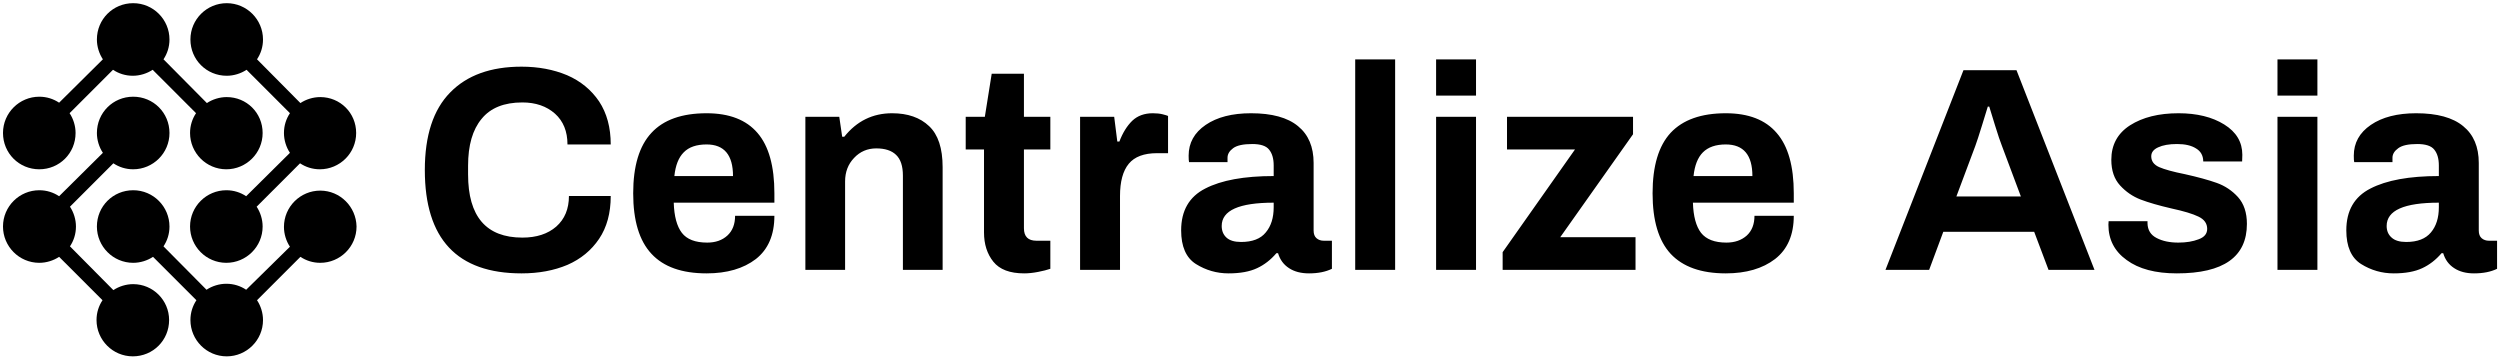 <svg data-v-423bf9ae="" xmlns="http://www.w3.org/2000/svg" viewBox="0 0 701 100" class="iconLeftSlogan"><!----><!----><!----><g data-v-423bf9ae="" id="354a5e9d-47fd-4520-a49c-aa10ed886806" fill="black" transform="matrix(5.831,0,0,5.831,115.68,4)"><path d="M5.24 12.46L5.24 12.46Q0.59 12.46 0.59 7.49L0.59 7.49L0.59 7.49Q0.59 5.00 1.81 3.76L1.81 3.76L1.81 3.76Q3.02 2.52 5.24 2.52L5.24 2.52L5.24 2.52Q6.45 2.52 7.43 2.93L7.43 2.93L7.43 2.93Q8.40 3.35 8.97 4.19L8.97 4.19L8.97 4.19Q9.53 5.04 9.53 6.26L9.53 6.26L7.45 6.26L7.45 6.26Q7.45 5.32 6.85 4.78L6.85 4.78L6.85 4.78Q6.24 4.24 5.28 4.24L5.28 4.24L5.28 4.24Q3.96 4.24 3.32 5.03L3.32 5.03L3.32 5.03Q2.67 5.81 2.67 7.28L2.67 7.28L2.67 7.70L2.67 7.70Q2.67 10.74 5.28 10.74L5.28 10.74L5.28 10.74Q6.30 10.74 6.91 10.21L6.91 10.21L6.91 10.21Q7.52 9.67 7.52 8.74L7.52 8.74L9.53 8.74L9.53 8.74Q9.53 9.97 8.97 10.80L8.97 10.80L8.97 10.80Q8.41 11.63 7.45 12.05L7.45 12.05L7.45 12.05Q6.48 12.46 5.24 12.46L5.24 12.46ZM14.14 12.46L14.14 12.46Q12.36 12.46 11.49 11.52L11.49 11.52L11.49 11.52Q10.61 10.58 10.61 8.61L10.61 8.61L10.61 8.61Q10.61 6.64 11.49 5.70L11.49 5.70L11.49 5.70Q12.36 4.76 14.14 4.76L14.14 4.76L14.14 4.76Q15.78 4.76 16.59 5.71L16.59 5.71L16.59 5.71Q17.40 6.65 17.40 8.61L17.40 8.61L17.40 9.06L12.56 9.06L12.56 9.06Q12.59 10.04 12.95 10.51L12.95 10.51L12.95 10.51Q13.31 10.98 14.17 10.98L14.17 10.98L14.17 10.98Q14.77 10.98 15.14 10.64L15.14 10.64L15.14 10.64Q15.51 10.30 15.51 9.69L15.51 9.69L17.40 9.69L17.40 9.69Q17.40 11.07 16.51 11.77L16.51 11.77L16.51 11.77Q15.61 12.46 14.14 12.46L14.14 12.46ZM12.59 7.78L15.41 7.78L15.41 7.78Q15.41 6.26 14.14 6.26L14.14 6.26L14.14 6.26Q13.41 6.26 13.04 6.64L13.04 6.64L13.04 6.64Q12.67 7.01 12.59 7.78L12.59 7.78ZM18.89 12.29L18.89 4.93L20.52 4.93L20.66 5.89L20.76 5.89L20.76 5.89Q21.66 4.76 23.06 4.76L23.06 4.76L23.06 4.76Q24.19 4.76 24.84 5.38L24.84 5.38L24.84 5.38Q25.49 5.99 25.49 7.35L25.49 7.35L25.49 12.29L23.58 12.29L23.58 7.76L23.58 7.76Q23.58 7.07 23.25 6.76L23.25 6.76L23.25 6.76Q22.93 6.45 22.30 6.45L22.30 6.45L22.30 6.45Q21.66 6.45 21.23 6.91L21.23 6.91L21.23 6.91Q20.80 7.36 20.80 8.04L20.80 8.04L20.80 12.29L18.89 12.29ZM29.41 12.46L29.41 12.46Q28.38 12.46 27.93 11.90L27.93 11.90L27.93 11.90Q27.48 11.34 27.48 10.49L27.48 10.49L27.48 6.50L26.60 6.50L26.60 4.93L27.52 4.93L27.85 2.86L29.40 2.86L29.40 4.93L30.67 4.93L30.67 6.50L29.40 6.50L29.40 10.29L29.40 10.29Q29.40 10.89 30.00 10.89L30.00 10.89L30.67 10.89L30.67 12.24L30.67 12.24Q30.44 12.32 30.08 12.39L30.08 12.39L30.08 12.39Q29.72 12.46 29.41 12.46L29.41 12.46ZM32.10 12.29L32.10 4.93L33.74 4.93L33.89 6.12L33.99 6.12L33.99 6.12Q34.23 5.49 34.61 5.12L34.61 5.12L34.61 5.12Q34.99 4.76 35.60 4.76L35.60 4.76L35.60 4.76Q35.87 4.76 36.07 4.81L36.07 4.81L36.07 4.81Q36.27 4.86 36.33 4.89L36.33 4.89L36.33 6.68L35.80 6.68L35.80 6.68Q34.86 6.68 34.44 7.19L34.44 7.19L34.44 7.19Q34.02 7.70 34.02 8.74L34.02 8.74L34.02 12.29L32.10 12.29ZM39.24 12.46L39.24 12.46Q38.39 12.46 37.67 12.01L37.67 12.01L37.67 12.01Q36.96 11.56 36.96 10.39L36.96 10.39L36.96 10.39Q36.96 8.97 38.12 8.38L38.12 8.38L38.12 8.38Q39.28 7.78 41.41 7.78L41.41 7.78L41.41 7.27L41.41 7.27Q41.41 6.78 41.19 6.51L41.19 6.51L41.19 6.51Q40.98 6.24 40.38 6.24L40.38 6.24L40.38 6.24Q39.73 6.24 39.46 6.44L39.46 6.44L39.46 6.44Q39.19 6.64 39.19 6.90L39.19 6.90L39.19 7.11L37.34 7.11L37.34 7.11Q37.32 7.03 37.32 6.80L37.32 6.80L37.32 6.80Q37.32 5.88 38.14 5.32L38.14 5.32L38.14 5.32Q38.96 4.76 40.32 4.76L40.32 4.76L40.32 4.76Q41.83 4.76 42.58 5.38L42.58 5.38L42.58 5.38Q43.33 5.99 43.33 7.15L43.33 7.15L43.33 10.40L43.33 10.40Q43.33 10.65 43.47 10.77L43.47 10.77L43.47 10.77Q43.61 10.89 43.82 10.89L43.82 10.89L44.21 10.89L44.21 12.24L44.21 12.24Q43.76 12.46 43.11 12.46L43.11 12.46L43.11 12.46Q42.53 12.46 42.15 12.21L42.15 12.21L42.15 12.21Q41.76 11.96 41.62 11.49L41.62 11.49L41.54 11.49L41.54 11.49Q41.13 11.97 40.61 12.21L40.61 12.21L40.61 12.21Q40.08 12.46 39.24 12.46L39.24 12.46ZM39.84 10.95L39.84 10.95Q40.66 10.95 41.03 10.49L41.03 10.49L41.03 10.49Q41.41 10.04 41.41 9.28L41.41 9.28L41.41 9.06L41.41 9.06Q38.91 9.06 38.91 10.18L38.91 10.18L38.91 10.18Q38.91 10.53 39.14 10.74L39.14 10.74L39.14 10.74Q39.37 10.95 39.84 10.95L39.84 10.95ZM45.33 12.29L45.33 2.17L47.25 2.17L47.25 12.29L45.33 12.29ZM49.22 3.91L49.22 2.17L51.14 2.17L51.14 3.91L49.22 3.91ZM49.22 12.29L49.22 4.93L51.14 4.93L51.14 12.29L49.22 12.29ZM52.42 12.29L52.42 11.44L55.90 6.50L52.63 6.50L52.63 4.93L58.69 4.93L58.69 5.77L55.19 10.72L58.81 10.72L58.81 12.29L52.42 12.29ZM63.15 12.46L63.15 12.46Q61.38 12.46 60.50 11.52L60.50 11.52L60.50 11.52Q59.63 10.58 59.63 8.61L59.63 8.61L59.63 8.61Q59.63 6.64 60.50 5.70L60.50 5.70L60.50 5.70Q61.38 4.76 63.15 4.76L63.15 4.76L63.15 4.76Q64.79 4.76 65.60 5.71L65.60 5.71L65.60 5.71Q66.42 6.65 66.42 8.61L66.42 8.61L66.42 9.06L61.57 9.06L61.57 9.06Q61.60 10.04 61.96 10.51L61.96 10.51L61.96 10.51Q62.33 10.98 63.18 10.98L63.18 10.98L63.18 10.98Q63.78 10.98 64.16 10.64L64.16 10.64L64.16 10.64Q64.53 10.30 64.53 9.69L64.53 9.69L66.42 9.69L66.42 9.69Q66.42 11.07 65.52 11.77L65.52 11.77L65.52 11.77Q64.62 12.46 63.15 12.46L63.15 12.46ZM61.60 7.78L64.43 7.78L64.43 7.78Q64.43 6.26 63.15 6.26L63.15 6.26L63.15 6.26Q62.43 6.26 62.05 6.64L62.05 6.64L62.05 6.64Q61.68 7.01 61.60 7.78L61.60 7.78ZM70.83 12.29L74.58 2.69L77.13 2.69L80.88 12.29L78.67 12.29L77.98 10.46L73.61 10.46L72.93 12.29L70.83 12.29ZM74.24 8.76L77.34 8.76L76.43 6.33L76.43 6.33Q76.31 6.03 76.10 5.35L76.10 5.35L76.10 5.35Q75.89 4.66 75.82 4.44L75.82 4.44L75.75 4.44L75.75 4.44Q75.68 4.66 75.47 5.35L75.47 5.35L75.47 5.35Q75.26 6.03 75.15 6.33L75.15 6.33L74.24 8.76ZM84.84 12.46L84.84 12.46Q83.30 12.46 82.43 11.82L82.43 11.82L82.43 11.82Q81.55 11.19 81.55 10.12L81.55 10.12L81.56 9.95L83.43 9.95L83.43 10.05L83.43 10.05Q83.44 10.54 83.87 10.76L83.87 10.76L83.87 10.76Q84.29 10.98 84.91 10.98L84.91 10.98L84.91 10.98Q85.48 10.98 85.89 10.82L85.89 10.82L85.89 10.82Q86.30 10.67 86.30 10.32L86.30 10.32L86.30 10.32Q86.30 9.93 85.88 9.73L85.88 9.73L85.88 9.73Q85.47 9.53 84.59 9.34L84.59 9.34L84.59 9.34Q83.68 9.13 83.10 8.91L83.10 8.91L83.10 8.91Q82.53 8.69 82.11 8.23L82.11 8.23L82.11 8.23Q81.69 7.77 81.69 7L81.69 7L81.69 7Q81.69 5.92 82.59 5.34L82.59 5.34L82.59 5.34Q83.50 4.76 84.92 4.76L84.92 4.76L84.92 4.76Q86.25 4.76 87.12 5.30L87.12 5.30L87.12 5.30Q87.99 5.84 87.99 6.76L87.99 6.76L87.98 7.08L86.11 7.08L86.11 7.06L86.11 7.06Q86.10 6.65 85.76 6.45L85.76 6.45L85.76 6.45Q85.43 6.24 84.85 6.24L84.85 6.24L84.85 6.24Q84.28 6.24 83.94 6.40L83.94 6.40L83.94 6.40Q83.61 6.55 83.61 6.83L83.61 6.83L83.61 6.83Q83.61 7.18 83.99 7.35L83.99 7.35L83.99 7.35Q84.38 7.52 85.23 7.69L85.23 7.69L85.23 7.69Q86.17 7.90 86.76 8.11L86.76 8.11L86.76 8.11Q87.35 8.32 87.78 8.79L87.78 8.79L87.78 8.79Q88.21 9.27 88.21 10.08L88.21 10.08L88.21 10.08Q88.21 12.46 84.84 12.46L84.84 12.46ZM89.68 3.91L89.68 2.17L91.60 2.17L91.60 3.91L89.68 3.91ZM89.68 12.29L89.68 4.93L91.60 4.93L91.60 12.29L89.68 12.29ZM95.27 12.46L95.27 12.46Q94.42 12.46 93.70 12.01L93.70 12.01L93.70 12.01Q92.99 11.56 92.99 10.39L92.99 10.39L92.99 10.39Q92.99 8.97 94.15 8.38L94.15 8.38L94.15 8.38Q95.31 7.78 97.44 7.78L97.44 7.78L97.44 7.27L97.44 7.27Q97.44 6.78 97.22 6.51L97.22 6.51L97.22 6.51Q97.01 6.24 96.40 6.24L96.40 6.24L96.40 6.24Q95.76 6.24 95.49 6.44L95.49 6.44L95.49 6.44Q95.21 6.64 95.21 6.90L95.21 6.90L95.21 7.11L93.37 7.11L93.37 7.11Q93.35 7.03 93.35 6.80L93.35 6.80L93.35 6.80Q93.35 5.88 94.17 5.32L94.17 5.32L94.17 5.32Q94.99 4.76 96.35 4.76L96.35 4.76L96.35 4.76Q97.86 4.76 98.61 5.38L98.61 5.38L98.61 5.38Q99.36 5.99 99.36 7.15L99.36 7.15L99.36 10.40L99.36 10.40Q99.36 10.65 99.50 10.77L99.50 10.77L99.50 10.77Q99.64 10.89 99.85 10.89L99.85 10.89L100.24 10.89L100.24 12.24L100.24 12.24Q99.79 12.46 99.13 12.46L99.13 12.46L99.13 12.46Q98.56 12.46 98.18 12.21L98.18 12.21L98.18 12.21Q97.79 11.96 97.65 11.49L97.65 11.49L97.57 11.49L97.57 11.49Q97.16 11.97 96.64 12.21L96.64 12.21L96.64 12.21Q96.11 12.46 95.27 12.46L95.27 12.46ZM95.87 10.95L95.87 10.95Q96.68 10.95 97.06 10.49L97.06 10.49L97.06 10.49Q97.44 10.04 97.44 9.28L97.44 9.28L97.44 9.06L97.44 9.06Q94.93 9.06 94.93 10.18L94.93 10.18L94.93 10.18Q94.93 10.53 95.17 10.74L95.17 10.74L95.17 10.74Q95.40 10.95 95.87 10.95L95.87 10.95Z"></path></g><!----><g data-v-423bf9ae="" id="c64896cd-f74c-44e6-a8a2-da2df610e7e4" transform="matrix(1.049,0,0,1.049,-2.726,-1.625)" stroke="none" fill="black"><path d="M63.2 27.5c-1.9 0-3.8.6-5.3 1.6L46.3 17.4c1-1.5 1.6-3.3 1.6-5.3 0-5.3-4.3-9.7-9.7-9.7s-9.7 4.3-9.7 9.7c0 1.9.6 3.8 1.6 5.3L18.4 29c-1.5-1-3.3-1.6-5.3-1.6-5.3 0-9.7 4.3-9.7 9.7s4.3 9.7 9.7 9.7 9.7-4.3 9.7-9.7c0-1.9-.6-3.8-1.6-5.3l11.6-11.6c1.5 1 3.3 1.6 5.3 1.6 1.9 0 3.8-.6 5.3-1.6L55 31.8c-1 1.5-1.6 3.3-1.6 5.3 0 5.3 4.3 9.7 9.7 9.7 5.3 0 9.7-4.3 9.7-9.7s-4.3-9.6-9.6-9.6zM88.2 52.5c-5.3 0-9.7 4.3-9.7 9.7 0 1.9.6 3.8 1.6 5.3L68.4 79c-1.5-1-3.3-1.6-5.3-1.6-1.9 0-3.8.6-5.3 1.6L46.3 67.4c1-1.5 1.6-3.3 1.6-5.3 0-5.3-4.3-9.7-9.7-9.7s-9.7 4.3-9.7 9.7c0 5.3 4.3 9.7 9.7 9.7 1.9 0 3.8-.6 5.3-1.6l11.6 11.6c-1 1.5-1.6 3.3-1.6 5.3 0 5.3 4.3 9.7 9.7 9.7 5.3 0 9.7-4.3 9.7-9.7 0-1.9-.6-3.8-1.6-5.3l11.6-11.6c1.5 1 3.3 1.6 5.3 1.6 5.3 0 9.7-4.3 9.7-9.7-.1-5.3-4.4-9.6-9.7-9.6z"></path><path d="M38.2 77.5c-1.9 0-3.8.6-5.3 1.6L21.3 67.4c1-1.5 1.6-3.3 1.6-5.3 0-1.9-.6-3.8-1.6-5.3l11.6-11.6c1.5 1 3.3 1.6 5.3 1.6 5.3 0 9.7-4.3 9.7-9.7s-4.3-9.7-9.7-9.7-9.7 4.3-9.7 9.7c0 1.9.6 3.8 1.6 5.3L18.4 54c-1.5-1-3.3-1.6-5.3-1.6-5.3 0-9.7 4.3-9.7 9.7 0 5.3 4.3 9.7 9.7 9.7 1.9 0 3.8-.6 5.3-1.6L30 81.8c-1 1.5-1.6 3.3-1.6 5.3 0 5.3 4.3 9.7 9.7 9.7s9.7-4.3 9.7-9.7c0-5.3-4.3-9.6-9.6-9.6zM88.2 27.5c-1.9 0-3.8.6-5.3 1.6L71.3 17.4c1-1.5 1.6-3.3 1.6-5.3 0-5.3-4.3-9.7-9.7-9.7-5.3 0-9.7 4.3-9.7 9.7s4.3 9.7 9.7 9.7c1.9 0 3.8-.6 5.3-1.6l11.6 11.6c-1 1.5-1.6 3.3-1.6 5.3 0 1.9.6 3.8 1.6 5.3L68.4 54c-1.5-1-3.3-1.6-5.3-1.6-5.3 0-9.7 4.3-9.7 9.7 0 5.3 4.3 9.7 9.7 9.7 5.3 0 9.7-4.3 9.7-9.7 0-1.9-.6-3.8-1.6-5.3l11.6-11.6c1.5 1 3.3 1.6 5.3 1.6 5.3 0 9.7-4.3 9.7-9.7s-4.3-9.6-9.6-9.6z"></path></g><!----></svg>